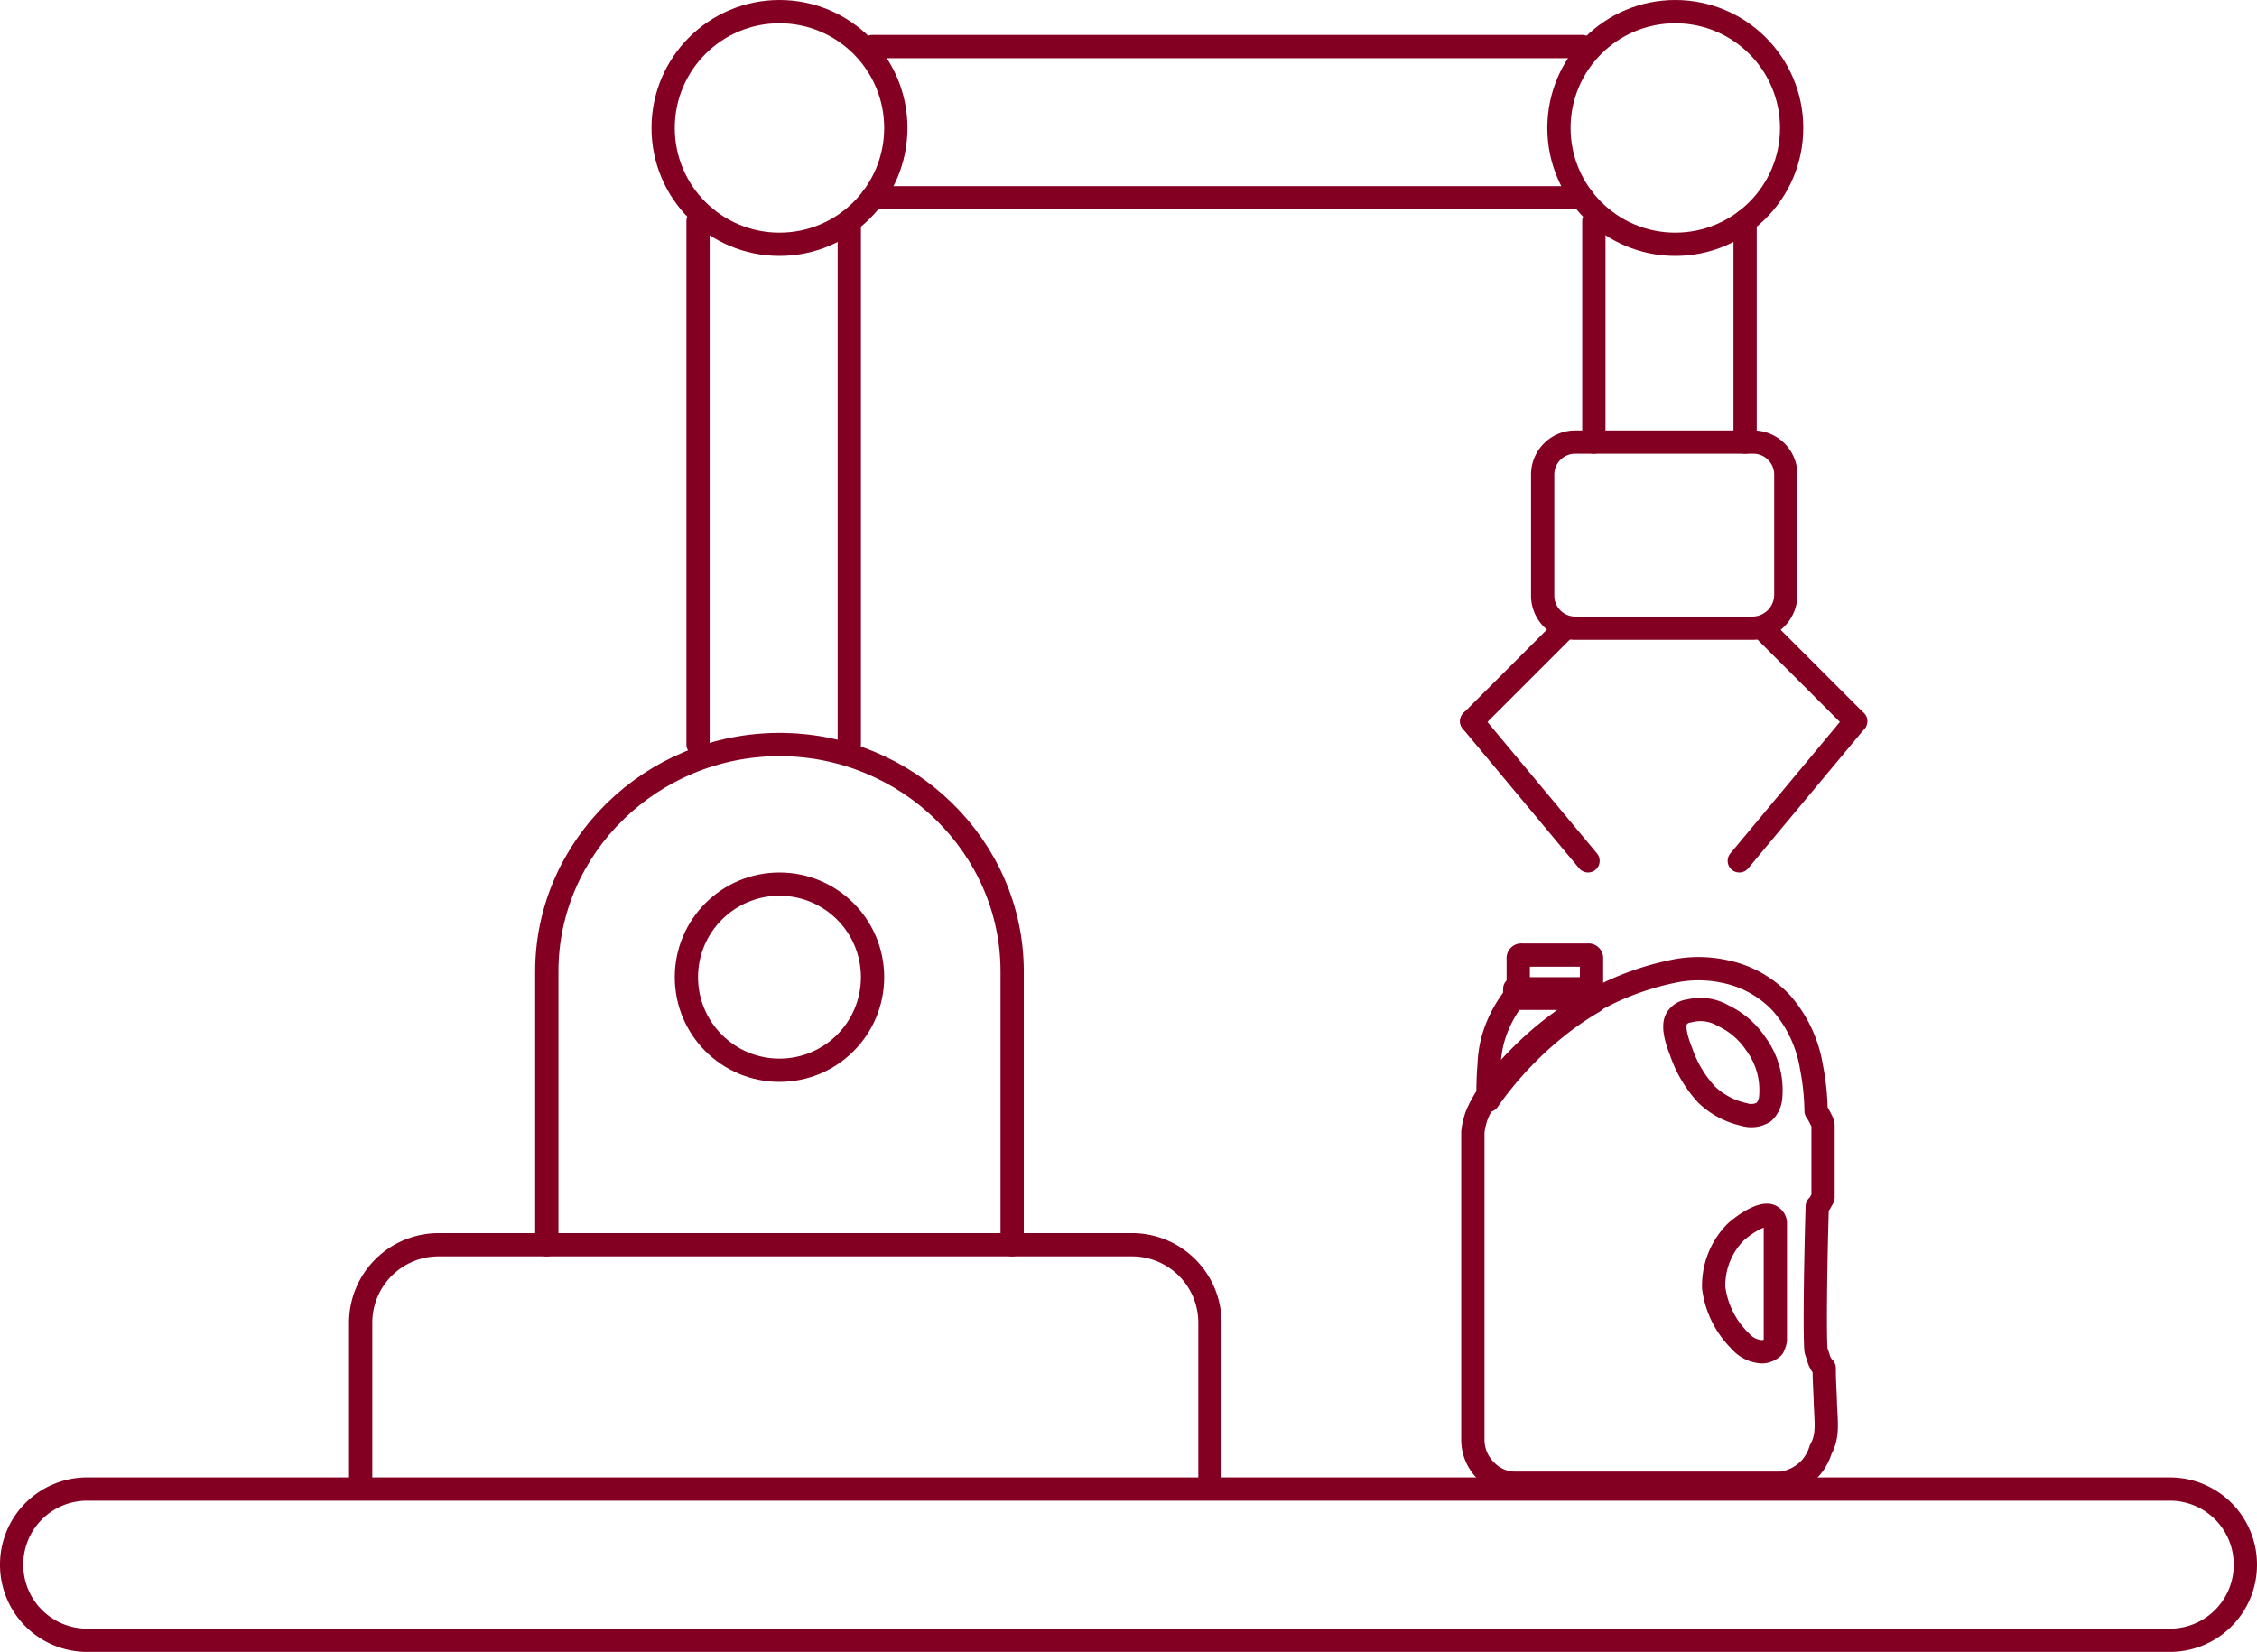 <svg xmlns="http://www.w3.org/2000/svg" width="194" height="142" viewBox="0 0 194 142">
  <g id="Mech_Hand" data-name="Mech Hand" transform="translate(-3 -29)">
    <circle id="Эллипс_9" data-name="Эллипс 9" cx="10" cy="10" r="10" transform="translate(60 30)" fill="none" stroke="#840023" stroke-miterlimit="10" stroke-width="2"/>
    <circle id="Эллипс_10" data-name="Эллипс 10" cx="8" cy="8" r="8" transform="translate(62 105)" fill="none" stroke="#840023" stroke-miterlimit="10" stroke-width="2"/>
    <circle id="Эллипс_11" data-name="Эллипс 11" cx="10" cy="10" r="10" transform="translate(137 30)" fill="none" stroke="#840023" stroke-miterlimit="10" stroke-width="2"/>
    <line id="Линия_3" data-name="Линия 3" x2="61" transform="translate(78 33)" fill="none" stroke="#840023" stroke-linecap="round" stroke-miterlimit="10" stroke-width="2"/>
    <line id="Линия_4" data-name="Линия 4" x2="61" transform="translate(78 46)" fill="none" stroke="#840023" stroke-linecap="round" stroke-miterlimit="10" stroke-width="2"/>
    <line id="Линия_5" data-name="Линия 5" y2="45" transform="translate(76 48)" fill="none" stroke="#840023" stroke-linecap="round" stroke-miterlimit="10" stroke-width="2"/>
    <line id="Линия_6" data-name="Линия 6" y2="45" transform="translate(63 48)" fill="none" stroke="#840023" stroke-linecap="round" stroke-miterlimit="10" stroke-width="2"/>
    <line id="Линия_7" data-name="Линия 7" y2="19" transform="translate(153 48)" fill="none" stroke="#840023" stroke-linecap="round" stroke-miterlimit="10" stroke-width="2"/>
    <line id="Линия_8" data-name="Линия 8" y2="19" transform="translate(140 48)" fill="none" stroke="#840023" stroke-linecap="round" stroke-miterlimit="10" stroke-width="2"/>
    <path id="Контур_396" data-name="Контур 396" d="M153.7,83H138.4a2.8,2.8,0,0,1-2.8-2.8V69.8a2.8,2.8,0,0,1,2.8-2.8h15.3a2.8,2.8,0,0,1,2.8,2.8V80.1A2.883,2.883,0,0,1,153.7,83Z" fill="none" stroke="#840023" stroke-linecap="round" stroke-miterlimit="10" stroke-width="2"/>
    <g id="Сгруппировать_141" data-name="Сгруппировать 141">
      <g id="Сгруппировать_139" data-name="Сгруппировать 139">
        <line id="Линия_9" data-name="Линия 9" x1="10" y1="12" transform="translate(129.5 91)" fill="none" stroke="#840023" stroke-linecap="round" stroke-miterlimit="10" stroke-width="2"/>
        <line id="Линия_10" data-name="Линия 10" y1="8" x2="8" transform="translate(129.5 83)" fill="none" stroke="#840023" stroke-linecap="round" stroke-miterlimit="10" stroke-width="2"/>
      </g>
      <g id="Сгруппировать_140" data-name="Сгруппировать 140">
        <line id="Линия_11" data-name="Линия 11" y1="12" x2="10" transform="translate(152.5 91)" fill="none" stroke="#840023" stroke-linecap="round" stroke-miterlimit="10" stroke-width="2"/>
        <line id="Линия_12" data-name="Линия 12" x1="8" y1="8" transform="translate(154.5 83)" fill="none" stroke="#840023" stroke-linecap="round" stroke-miterlimit="10" stroke-width="2"/>
      </g>
    </g>
    <path id="Контур_397" data-name="Контур 397" d="M90,136V112.5C90,101.8,81,93,70,93h0c-11,0-20,8.8-20,19.5V136" fill="none" stroke="#840023" stroke-linecap="round" stroke-miterlimit="10" stroke-width="2"/>
    <path id="Контур_398" data-name="Контур 398" d="M107,156.5V142.7a6.7,6.7,0,0,0-6.7-6.7H40.7a6.7,6.7,0,0,0-6.7,6.7v13.5" fill="none" stroke="#840023" stroke-linecap="round" stroke-miterlimit="10" stroke-width="2"/>
    <path id="Контур_399" data-name="Контур 399" d="M189.5,170H10.5A6.487,6.487,0,0,1,4,163.5H4a6.487,6.487,0,0,1,6.5-6.5h179a6.487,6.487,0,0,1,6.5,6.5h0A6.487,6.487,0,0,1,189.5,170Z" fill="none" stroke="#840023" stroke-miterlimit="10" stroke-width="2"/>
    <g id="Сгруппировать_143" data-name="Сгруппировать 143">
      <g id="Сгруппировать_142" data-name="Сгруппировать 142">
        <path id="Контур_400" data-name="Контур 400" d="M139.5,114.5h-5.7a.265.265,0,0,1-.3-.3v-2.8a.265.265,0,0,1,.3-.3h5.7a.265.265,0,0,1,.3.3v2.8A.451.451,0,0,1,139.5,114.5Z" fill="none" stroke="#840023" stroke-linecap="round" stroke-linejoin="round" stroke-miterlimit="10" stroke-width="2"/>
        <rect id="Прямоугольник_115" data-name="Прямоугольник 115" width="6.7" height="0.8" transform="translate(133.2 114)" fill="none" stroke="#840023" stroke-linecap="round" stroke-linejoin="round" stroke-miterlimit="10" stroke-width="2"/>
      </g>
      <path id="Контур_401" data-name="Контур 401" d="M130.9,123.6c0-.9,0-1.9.1-3.1a9.41,9.41,0,0,1,.6-3,10.806,10.806,0,0,1,1.5-2.7h6.7c.1.1.1.2.2.3a26.351,26.351,0,0,0-3.2,2.2A30.485,30.485,0,0,0,130.9,123.6Z" fill="none" stroke="#840023" stroke-linecap="round" stroke-linejoin="round" stroke-miterlimit="10" stroke-width="2"/>
      <path id="Контур_402" data-name="Контур 402" d="M159.9,149.7c0-.7-.1-1.8-.1-3.1a1.934,1.934,0,0,1-.5-.9l-.2-.6c-.1-.6-.1-5.6.1-12.4a1.381,1.381,0,0,0,.3-.4c.1-.2.2-.3.2-.4v-6.2a1.69,1.69,0,0,0-.2-.5,4.349,4.349,0,0,0-.4-.7,21.227,21.227,0,0,0-.4-3.8,11.039,11.039,0,0,0-2.6-5.5,9.18,9.18,0,0,0-4.9-2.7,10.562,10.562,0,0,0-4.4,0,24.148,24.148,0,0,0-5.4,1.8,27.92,27.92,0,0,0-6.1,4s-3.8,3.2-5.2,6.2a4.418,4.418,0,0,0-.3.8,5.755,5.755,0,0,0-.2,1v26.5a3.71,3.71,0,0,0,1.2,2.7,3.469,3.469,0,0,0,2.5,1h22.8a4.163,4.163,0,0,0,2.6-1.4,4.423,4.423,0,0,0,.8-1.5C160.1,152.5,160,151.6,159.9,149.7Zm-12.4-30.3c-.8-2-.5-2.6-.4-2.8a1.394,1.394,0,0,1,1.1-.7,3.857,3.857,0,0,1,2.9.4,6.956,6.956,0,0,1,2.8,2.4,6.721,6.721,0,0,1,1.3,4.6,1.932,1.932,0,0,1-.6,1.3,2.049,2.049,0,0,1-1.7.2,6.726,6.726,0,0,1-3.2-1.7A10.34,10.34,0,0,1,147.5,119.4Zm8.1,24.8a2.073,2.073,0,0,1-.2.6,1.394,1.394,0,0,1-.9.4,2.614,2.614,0,0,1-1.9-.9,7.8,7.8,0,0,1-2.3-4.6,6.553,6.553,0,0,1,1.9-4.8c.9-.8,2.5-1.8,3.1-1.3a.683.683,0,0,1,.3.5C155.6,137.5,155.6,140.8,155.6,144.2Z" fill="none" stroke="#840023" stroke-linecap="round" stroke-linejoin="round" stroke-miterlimit="10" stroke-width="2"/>
    </g>
  </g>
</svg>
